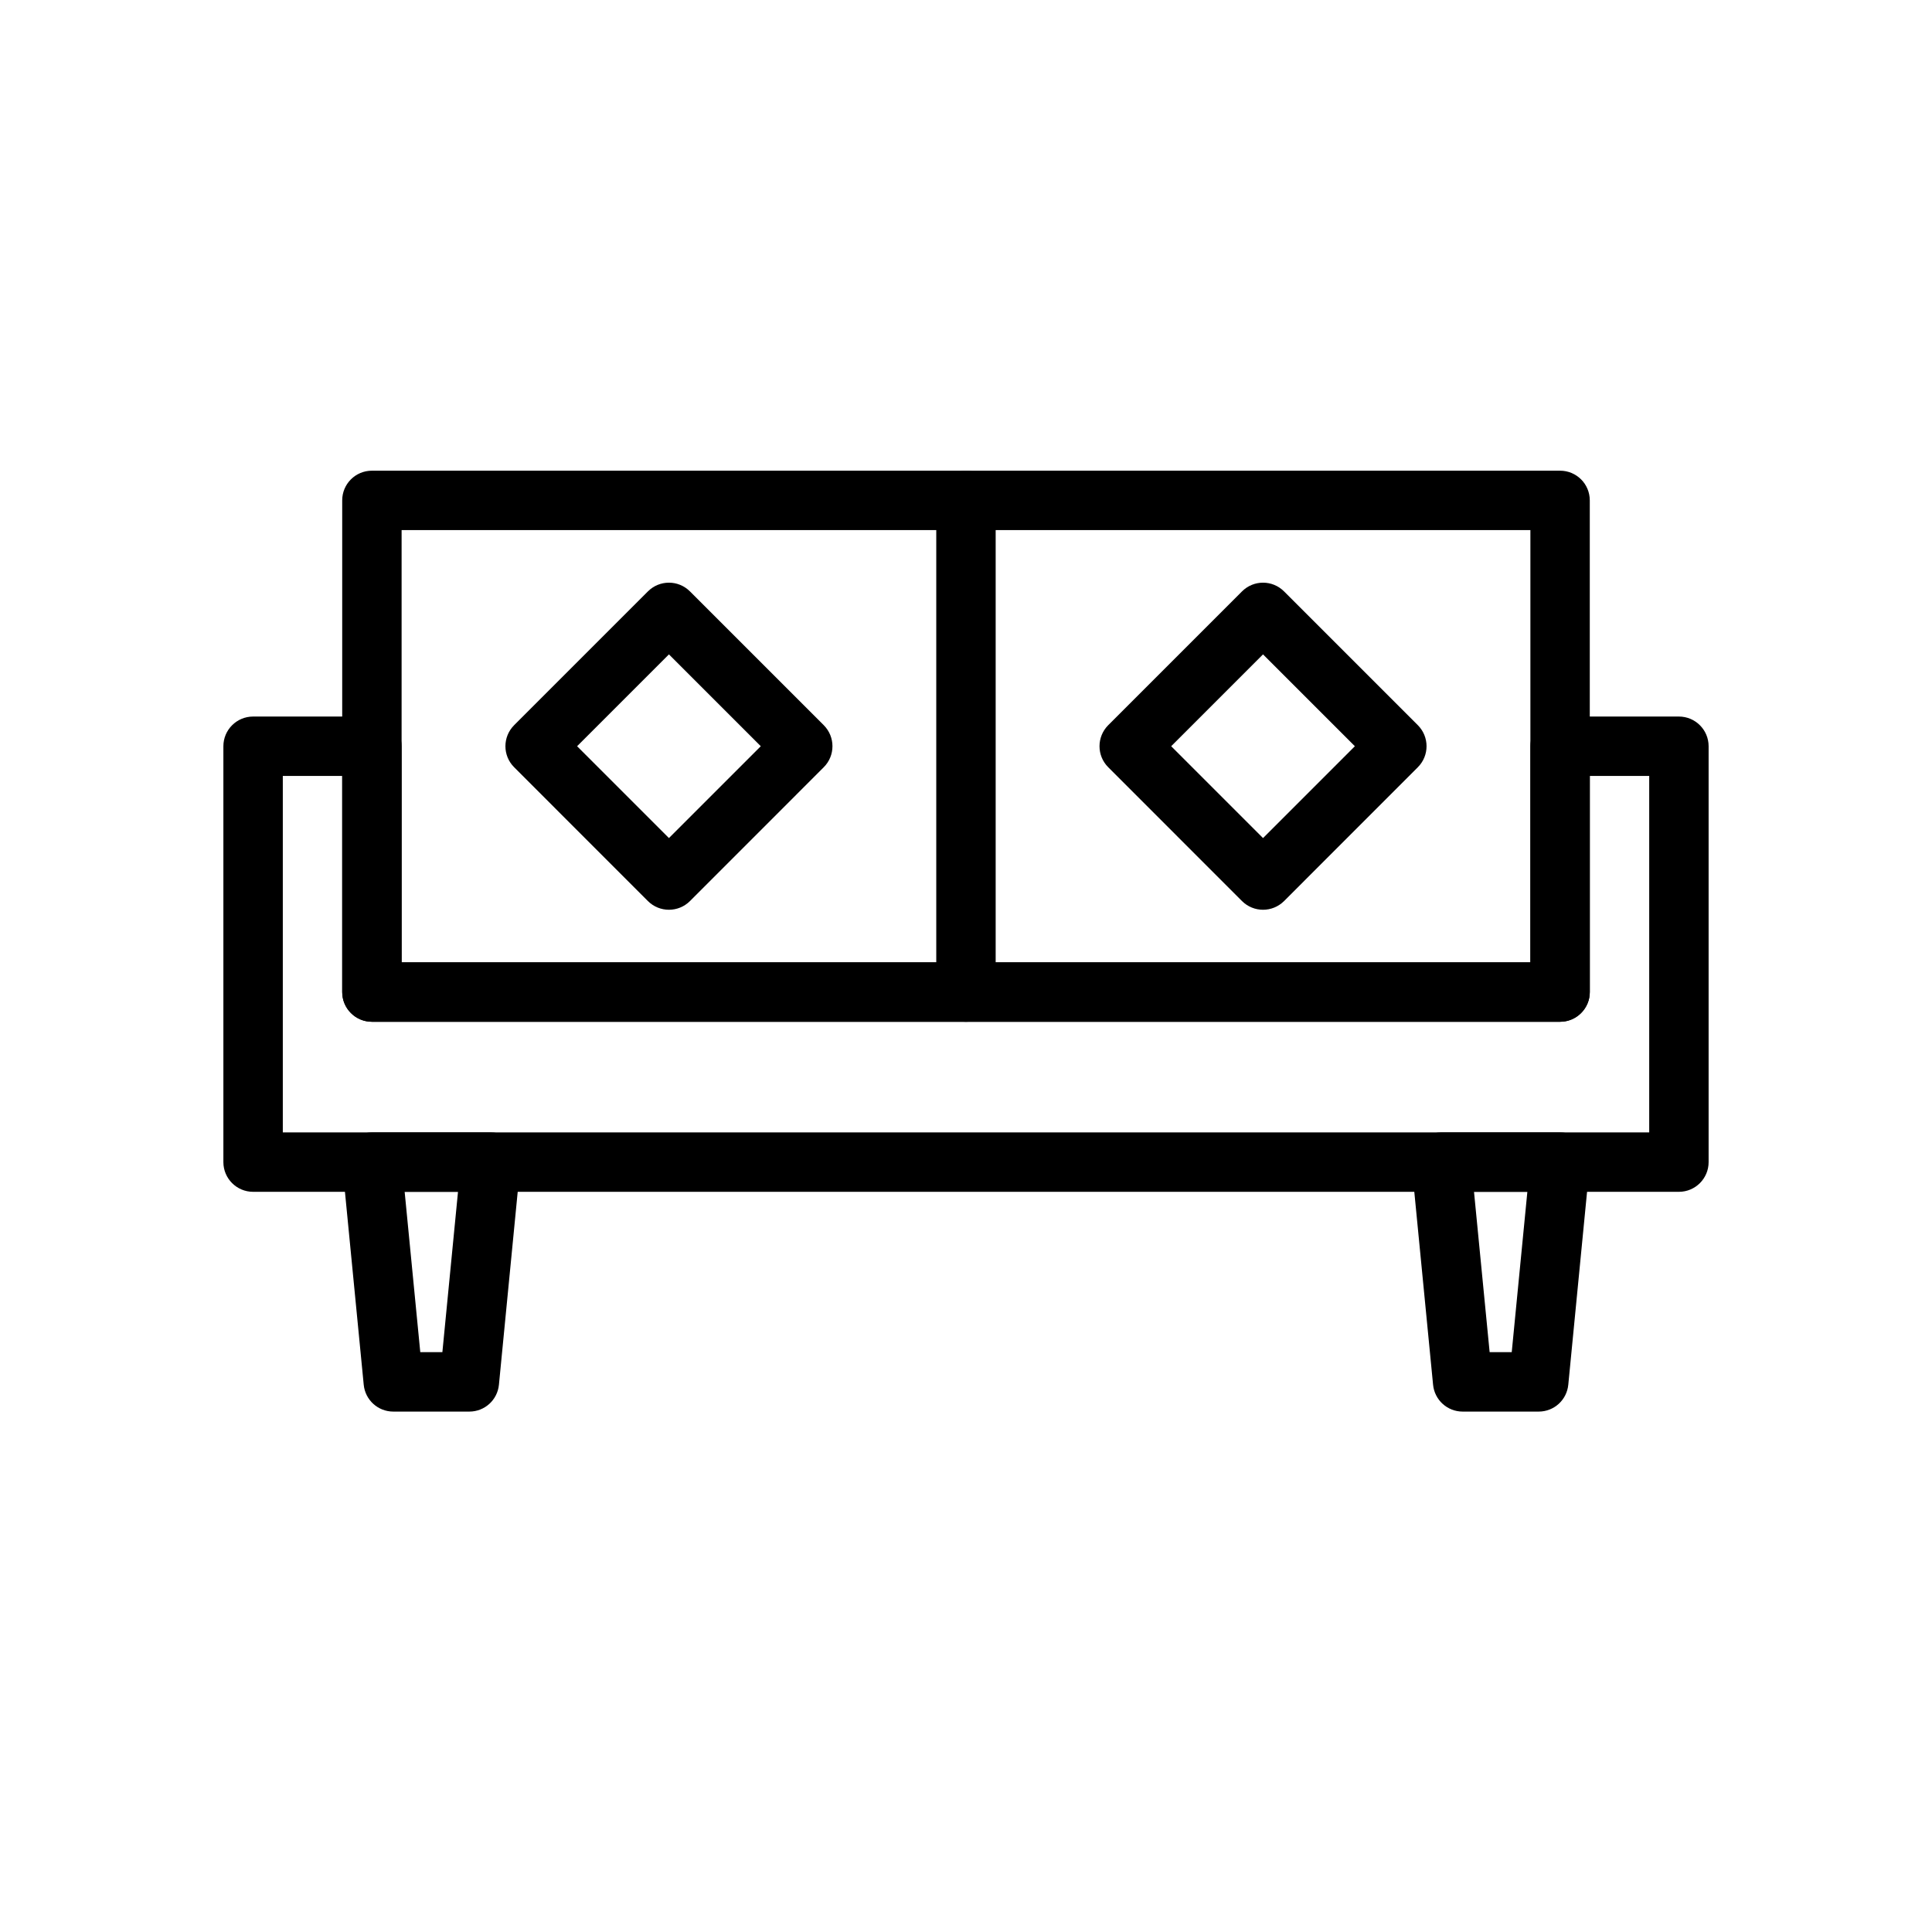 <?xml version="1.0" encoding="UTF-8"?>
<!-- The Best Svg Icon site in the world: iconSvg.co, Visit us! https://iconsvg.co -->
<svg fill="#000000" width="800px" height="800px" version="1.1" viewBox="144 144 512 512" xmlns="http://www.w3.org/2000/svg">
 <g fill-rule="evenodd">
  <path d="m549.57 399.04v-57.277c0-4.344 3.527-7.871 7.871-7.871h31.488c4.344 0 7.871 3.527 7.871 7.871v110.21c0 4.344-3.527 7.871-7.871 7.871h-377.86c-4.344 0-7.871-3.527-7.871-7.871v-110.21c0-4.344 3.527-7.871 7.871-7.871h31.488c4.344 0 7.871 3.527 7.871 7.871v57.277zm-314.88-49.406h-15.742v94.465h362.11v-94.465h-15.742v57.277c0 4.344-3.527 7.871-7.871 7.871h-314.88c-4.344 0-7.871-3.527-7.871-7.871v-57.277z"/>
  <path d="m565.31 276.61c0-4.359-3.527-7.871-7.871-7.871h-314.88c-4.344 0-7.871 3.512-7.871 7.871v130.3c0 4.344 3.527 7.871 7.871 7.871h314.88c4.344 0 7.871-3.527 7.871-7.871zm-314.88 7.871v114.55h299.14v-114.55z"/>
  <path d="m392.12 276.61v130.3c0 4.344 3.527 7.871 7.871 7.871s7.871-3.527 7.871-7.871v-130.3c0-4.344-3.527-7.871-7.871-7.871s-7.871 3.527-7.871 7.871z"/>
  <path d="m281.89 452.73c0.203-2.203-0.52-4.41-2.016-6.047-1.48-1.652-3.606-2.582-5.824-2.582h-31.488c-2.219 0-4.344 0.93-5.824 2.582-1.496 1.637-2.219 3.84-2.016 6.047l5.668 58.238c0.395 4.047 3.777 7.117 7.84 7.117h20.152c4.062 0 7.445-3.07 7.84-7.117zm-30.652 7.117 4.141 42.492h5.856l4.141-42.492z"/>
  <path d="m565.28 452.73c0.203-2.203-0.52-4.41-2.016-6.047-1.48-1.652-3.606-2.582-5.824-2.582h-31.488c-2.219 0-4.344 0.93-5.824 2.582-1.496 1.637-2.219 3.84-2.016 6.047l5.668 58.238c0.395 4.047 3.777 7.117 7.84 7.117h20.152c4.062 0 7.445-3.07 7.84-7.117zm-30.652 7.117 4.141 42.492h5.856l4.141-42.492z"/>
  <path d="m326.85 300.73c-3.086-3.086-8.062-3.086-11.148 0l-35.457 35.457c-3.07 3.086-3.07 8.062 0 11.133l35.457 35.473c3.086 3.07 8.062 3.07 11.148 0l35.457-35.473c3.07-3.07 3.07-8.047 0-11.133zm-29.914 41.027 24.34 24.34 24.34-24.34-24.34-24.34z"/>
  <path d="m484.29 300.73c-3.086-3.086-8.062-3.086-11.148 0l-35.457 35.457c-3.07 3.086-3.07 8.062 0 11.133l35.457 35.473c3.086 3.07 8.062 3.07 11.148 0l35.457-35.473c3.07-3.07 3.07-8.047 0-11.133zm-29.914 41.027 24.34 24.34 24.34-24.34-24.34-24.34z"/>
 </g>
</svg>